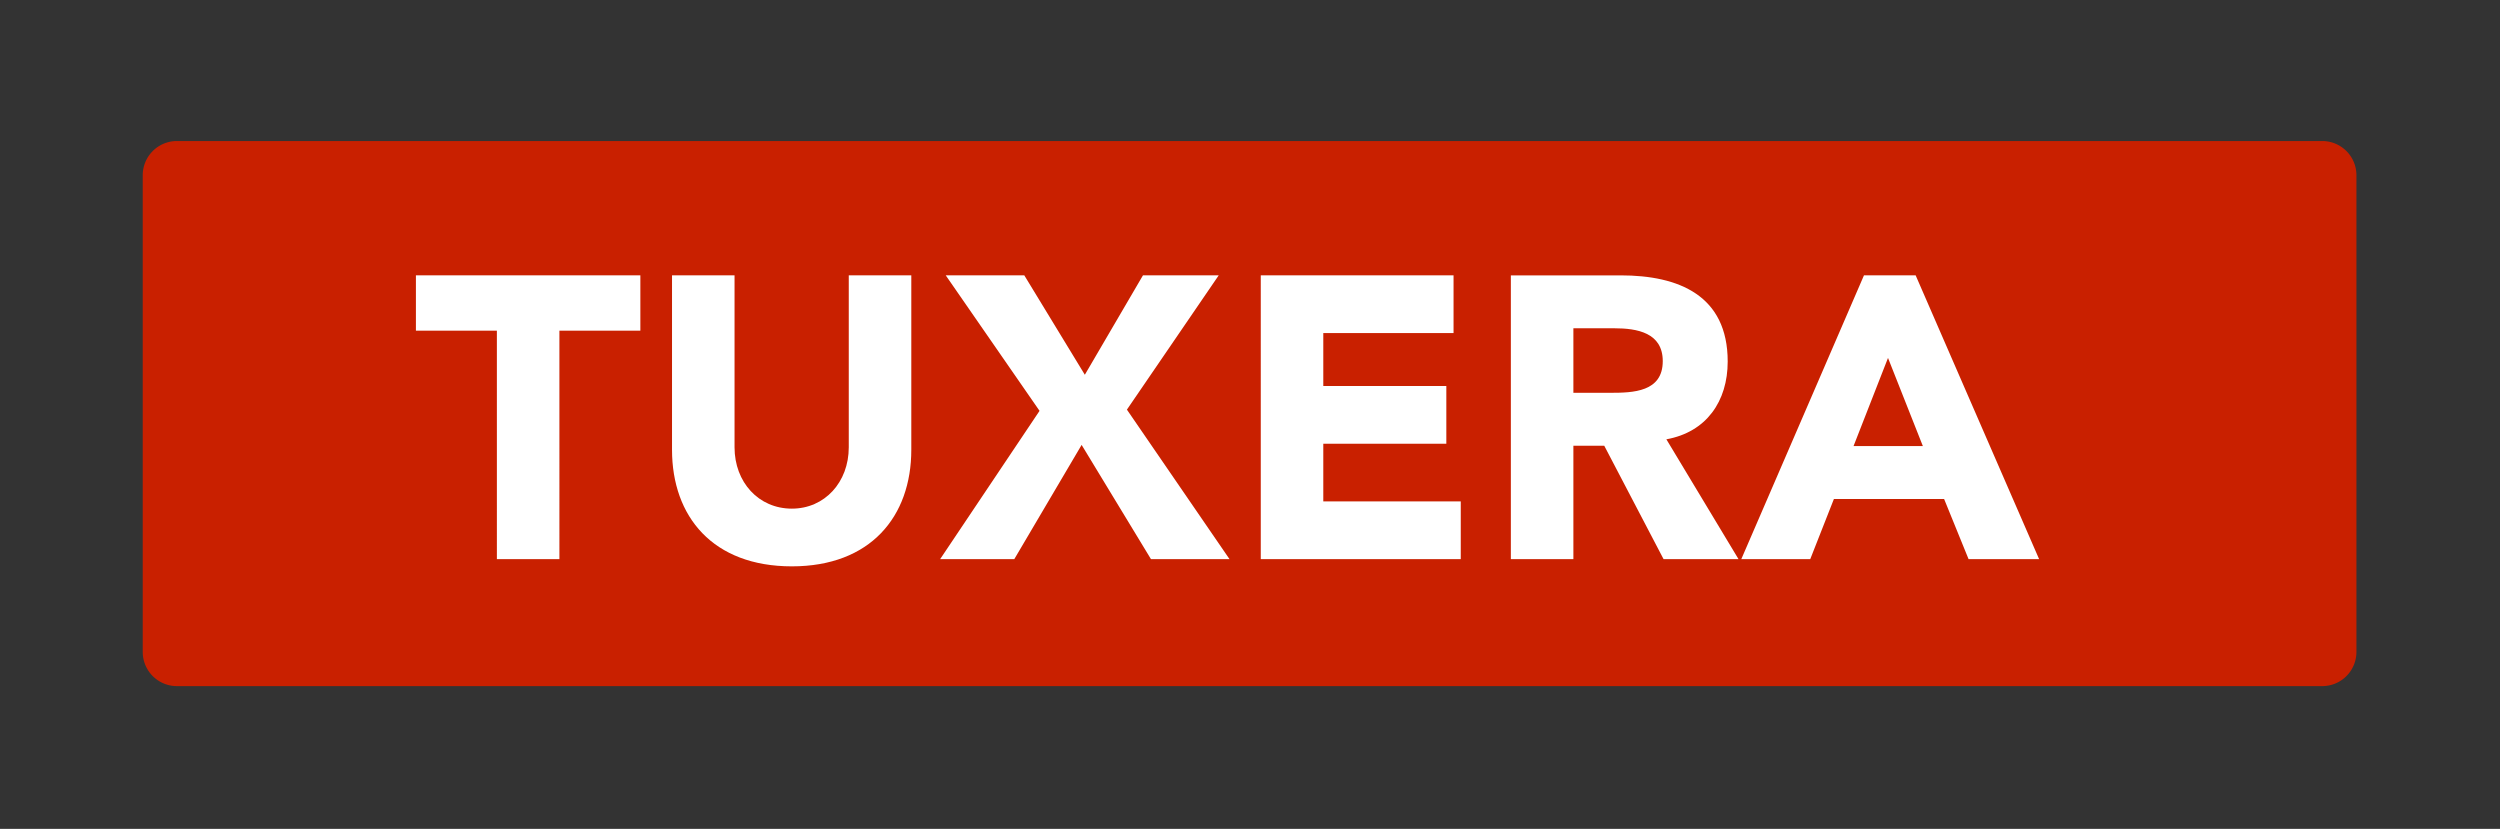 <svg xmlns="http://www.w3.org/2000/svg" viewBox="0 0 415.743 137.836" height="137.836" width="415.743"><rect x="0" y="0" width="415.743" height="137.836" fill="#333333" stroke="none"/><defs><clipPath id="c"><path d="M0 103.377h311.807V0H0z"/></clipPath><clipPath id="d"><path d="M228.712 41.166h46.594v6.593h-46.594z"/></clipPath><clipPath id="a"><path d="M-32768 32767h65535v-65535h-65535z"/></clipPath><linearGradient id="b" gradientTransform="matrix(46.594 0 0 -46.594 228.713 44.463)" gradientUnits="userSpaceOnUse" x2="1"><stop offset="0" stop-color="#fff"/><stop offset=".467" stop-color="#fff"/><stop offset=".661" stop-color="#fff"/><stop offset=".98" stop-opacity="0" stop-color="#fff"/><stop offset="1" stop-opacity="0" stop-color="#fff"/></linearGradient><mask id="e" height="1" width="1" y="0" x="0" maskUnits="userSpaceOnUse"><g clip-path="url(#a)"><path d="M-32768 32767h65535v-65535h-65535z" fill="url(#b)"/></g></mask><linearGradient id="f" gradientTransform="matrix(46.594 0 0 -46.594 228.713 44.463)" gradientUnits="userSpaceOnUse" x2="1"><stop offset="0" stop-color="#fff"/><stop offset=".467" stop-color="#fff"/><stop offset=".661" stop-color="#fff"/><stop offset=".98" stop-color="#fff"/><stop offset="1" stop-color="#fff"/></linearGradient></defs><g clip-path="url(#c)" transform="matrix(1.333 0 0 -1.333 0 137.836)"><path d="M293.974 22.059a4.265 4.265 0 0 0-4.252-4.252H22.059a4.265 4.265 0 0 0-4.252 4.252v59.497a4.265 4.265 0 0 0 4.252 4.252h267.663a4.265 4.265 0 0 0 4.252-4.252z" fill="#c92000"/><path d="M61.987 62.15h-10.1v6.9h28.001v-6.9h-10.1V33.648h-7.8zM113.689 47.298c0-8.35-5.101-14.55-14.901-14.55-9.85 0-14.951 6.2-14.951 14.55V69.05h7.8V47.6c0-4.35 3-7.652 7.15-7.652 4.1 0 7.1 3.301 7.1 7.651V69.05h7.802zM129.687 52.148L117.986 69.05h9.801l7.55-12.4 7.251 12.4h9.45L140.587 52.3l12.801-18.652h-9.8l-8.651 14.251-8.4-14.25h-9.251zM157.286 69.05h24.05v-7.201h-16.25v-6.6h15.35v-7.2h-15.35v-7.201h17.15v-7.2h-24.95zM196.286 54.399h4.6c2.85 0 6.55.1 6.55 3.95 0 3.55-3.2 4.1-6.05 4.1h-5.1zm-7.801 14.651h13.7c7.25 0 13.352-2.501 13.352-10.751 0-4.95-2.65-8.8-7.65-9.701l9-14.95h-9.35l-7.401 14.15h-3.85v-14.15h-7.801zM235.536 58.75l-4.3-11h8.65zm-3 10.3h6.45l15.402-35.403h-8.801l-3.05 7.501h-13.751l-2.95-7.5h-8.601z" fill="#fff"/></g><g clip-path="url(#d)" transform="matrix(1.333 0 0 -1.333 0 137.836)"><path d="M228.712 41.166h46.594v6.593h-46.594z" fill="url(#f)" mask="url(#e)"/></g></svg>
